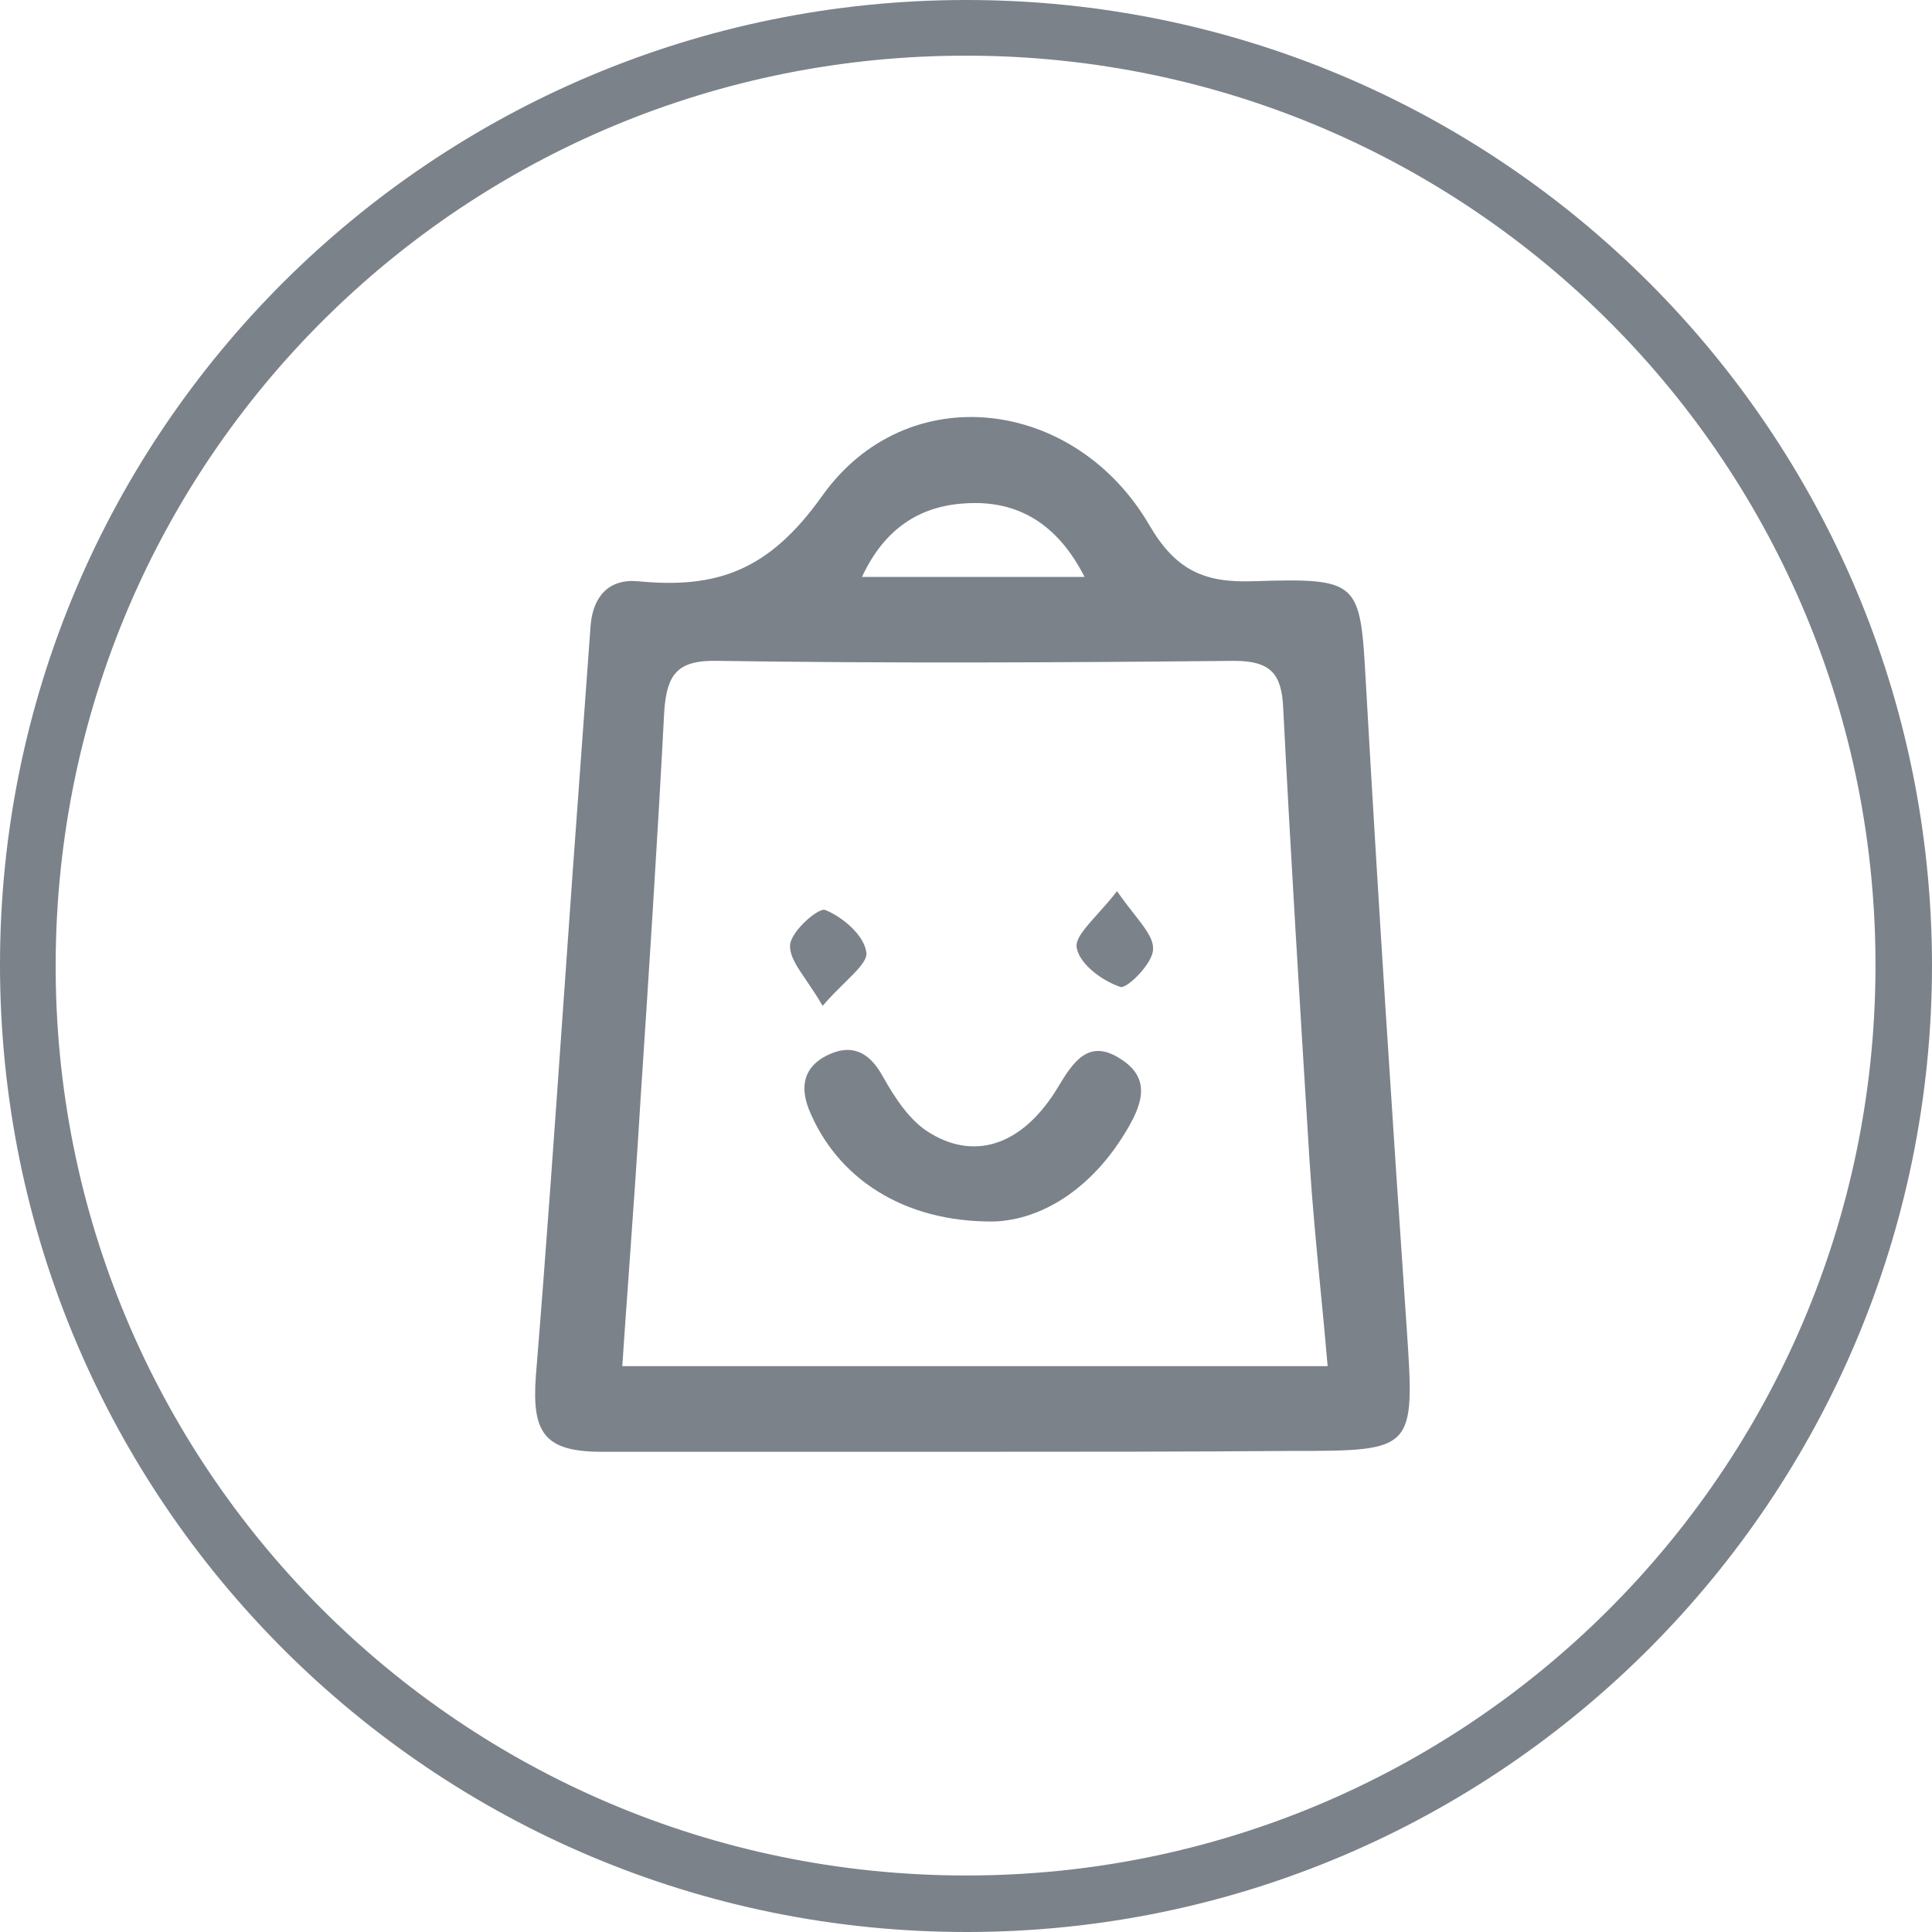 <?xml version="1.0" encoding="UTF-8"?> <svg xmlns="http://www.w3.org/2000/svg" width="32" height="32" viewBox="0 0 32 32" fill="none"><path fill-rule="evenodd" clip-rule="evenodd" d="M32 15.979C32 24.812 24.854 31.986 16.035 32C7.174 32.014 0 24.84 0 15.979C0 7.146 7.174 0 16.007 0C24.84 0 31.986 7.146 32 15.979ZM16.05 0.922C7.699 0.893 0.95 7.599 0.922 15.95C0.893 24.287 7.628 31.05 15.979 31.064C24.287 31.078 31.022 24.372 31.064 16.064C31.107 7.713 24.386 0.95 16.05 0.922ZM16.064 24.046H9.967C9.017 24.046 8.805 23.734 8.876 22.784C9.046 20.7 9.192 18.616 9.338 16.532C9.387 15.837 9.436 15.142 9.485 14.448C9.535 13.767 9.584 13.083 9.634 12.399C9.684 11.715 9.733 11.031 9.783 10.35C9.825 9.882 10.081 9.585 10.563 9.627C11.867 9.755 12.732 9.457 13.611 8.223C15.015 6.238 17.808 6.579 19.041 8.705C19.481 9.457 19.963 9.655 20.757 9.627C22.526 9.571 22.529 9.625 22.623 11.309L22.628 11.399C22.827 14.915 23.054 18.418 23.295 21.934L23.298 21.976C23.437 24.032 23.437 24.032 21.381 24.032C19.609 24.046 17.837 24.046 16.065 24.046H16.064ZM10.307 22.628H21.99C21.953 22.189 21.911 21.761 21.87 21.337C21.803 20.64 21.737 19.957 21.693 19.268L21.679 19.048C21.528 16.599 21.377 14.162 21.253 11.711C21.225 11.172 21.055 10.946 20.445 10.946C17.595 10.974 14.731 10.988 11.881 10.946C11.215 10.931 11.045 11.172 11.002 11.782C10.889 13.951 10.747 16.121 10.605 18.276C10.553 19.147 10.491 20.019 10.428 20.903L10.428 20.903L10.428 20.903L10.428 20.904C10.387 21.472 10.346 22.046 10.307 22.628ZM14.277 9.556H17.964C17.524 8.691 16.872 8.28 15.993 8.337C15.227 8.379 14.646 8.762 14.277 9.556ZM13.398 18.375C13.852 19.495 14.944 20.246 16.461 20.232C17.269 20.204 18.077 19.679 18.63 18.772C18.899 18.332 19.098 17.878 18.559 17.538C18.035 17.198 17.779 17.581 17.524 18.006C16.971 18.928 16.191 19.24 15.412 18.772C15.071 18.573 14.816 18.176 14.618 17.822C14.391 17.411 14.093 17.283 13.696 17.482C13.327 17.666 13.242 17.978 13.398 18.375ZM13.362 16.249L13.362 16.249C13.199 16.011 13.077 15.832 13.086 15.653C13.101 15.426 13.554 15.029 13.668 15.072C13.951 15.185 14.306 15.483 14.348 15.766C14.377 15.898 14.205 16.067 13.983 16.286L13.983 16.286C13.87 16.397 13.744 16.521 13.625 16.66C13.535 16.503 13.443 16.369 13.362 16.249ZM18.781 15.134C18.694 15.023 18.597 14.9 18.502 14.76C18.394 14.9 18.281 15.025 18.18 15.138C17.963 15.38 17.797 15.565 17.836 15.71C17.893 15.979 18.261 16.248 18.559 16.348C18.672 16.376 19.098 15.951 19.098 15.724C19.108 15.55 18.966 15.37 18.781 15.134Z" fill="#7B828A"></path></svg> 